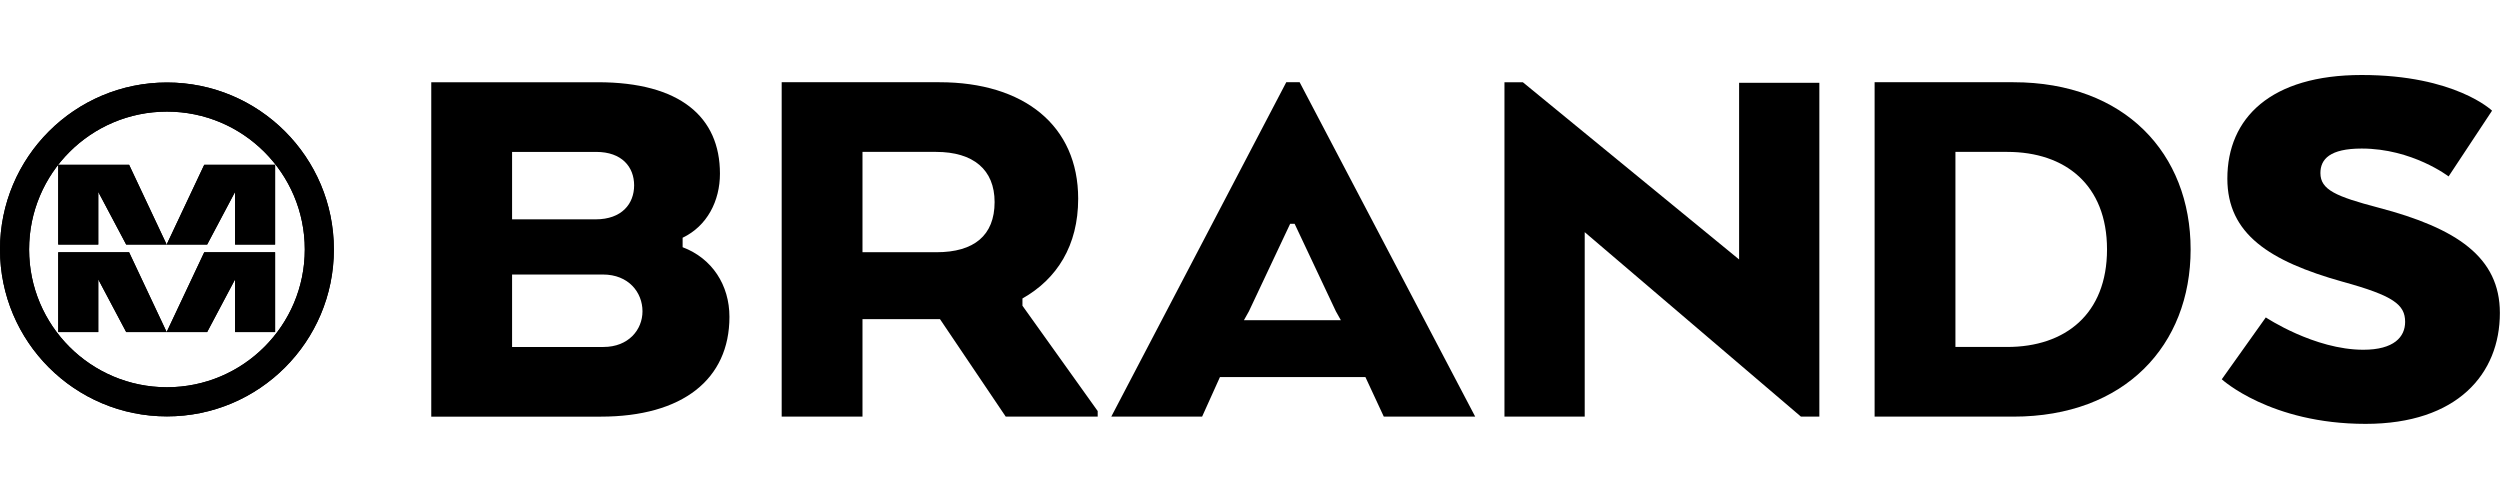 <?xml version="1.0" encoding="UTF-8" standalone="no"?> <svg xmlns="http://www.w3.org/2000/svg" xmlns:xlink="http://www.w3.org/1999/xlink" xmlns:serif="http://www.serif.com/" width="250px" height="50px" viewBox="0 0 250 35" version="1.1" xml:space="preserve" style="fill-rule:evenodd;clip-rule:evenodd;stroke-linejoin:round;stroke-miterlimit:2;"> <g id="Layer-1" serif:id="Layer 1" transform="matrix(1,0,0,1,0,-0)"> <g transform="matrix(1,0,0,1,33.388,17.445)"> <path d="M0,-0.002C0,9.218 -7.474,16.693 -16.692,16.693C-25.914,16.693 -33.388,9.218 -33.388,-0.002C-33.388,-9.221 -25.914,-16.695 -16.692,-16.695C-7.474,-16.695 0,-9.221 0,-0.002M-16.692,-13.784C-24.305,-13.784 -30.477,-7.612 -30.477,-0.002C-30.477,7.61 -24.305,13.78 -16.692,13.78C-9.082,13.78 -2.91,7.61 -2.91,-0.002C-2.91,-7.612 -9.082,-13.784 -16.692,-13.784" style="fill:rgb(0,0,0);fill-rule:nonzero;"></path> </g> <g transform="matrix(1,0,0,1,5.823,17.728)"> <path d="M0,7.978L0,0L7.086,0L10.842,7.978L14.602,0L21.688,0L21.688,7.978L17.684,7.978L17.684,2.708L14.891,7.978L6.797,7.978L4.004,2.708L4.004,7.978L0,7.978Z" style="fill:rgb(0,0,0);fill-rule:nonzero;"></path> </g> <g transform="matrix(1,0,0,1,5.823,8.977)"> <path d="M0,7.979L0,0L7.086,0L10.842,7.979L14.602,0L21.688,0L21.688,7.979L17.684,7.979L17.684,2.711L14.891,7.979L6.797,7.979L4.004,2.711L4.004,7.979L0,7.979Z" style="fill:rgb(0,0,0);fill-rule:nonzero;"></path> </g> <g transform="matrix(1,0,0,1,33.388,17.445)"> <path d="M0,-0.002C0,9.218 -7.474,16.693 -16.692,16.693C-25.914,16.693 -33.388,9.218 -33.388,-0.002C-33.388,-9.221 -25.914,-16.695 -16.692,-16.695C-7.474,-16.695 0,-9.221 0,-0.002M-16.692,-13.784C-24.305,-13.784 -30.477,-7.612 -30.477,-0.002C-30.477,7.61 -24.305,13.78 -16.692,13.78C-9.082,13.78 -2.91,7.61 -2.91,-0.002C-2.91,-7.612 -9.082,-13.784 -16.692,-13.784" style="fill:rgb(0,0,0);fill-rule:nonzero;"></path> </g> <g transform="matrix(1,0,0,1,5.823,17.728)"> <path d="M0,7.978L0,0L7.086,0L10.842,7.978L14.602,0L21.688,0L21.688,7.978L17.684,7.978L17.684,2.708L14.891,7.978L6.797,7.978L4.004,2.708L4.004,7.978L0,7.978Z" style="fill:rgb(0,0,0);fill-rule:nonzero;"></path> </g> <g transform="matrix(1,0,0,1,5.823,8.977)"> <path d="M0,7.979L0,0L7.086,0L10.842,7.979L14.602,0L21.688,0L21.688,7.979L17.684,7.979L17.684,2.711L14.891,7.979L6.797,7.979L4.004,2.711L4.004,7.979L0,7.979Z" style="fill:rgb(0,0,0);fill-rule:nonzero;"></path> </g> <g transform="matrix(1,0,0,1,51.208,14.936)"> <path d="M0,5.016L0,12.261L9.141,12.261C11.647,12.261 13.041,10.532 13.041,8.695C13.041,6.8 11.647,5.016 9.084,5.016L0,5.016ZM8.416,-7.245L0,-7.245L0,-0.502L8.359,-0.502C10.979,-0.502 12.205,-2.063 12.205,-3.901C12.205,-5.741 10.979,-7.245 8.416,-7.245M8.861,19.228L-8.082,19.228L-8.082,-14.212L8.584,-14.212C16.775,-14.212 20.787,-10.755 20.787,-5.072C20.787,-2.341 19.506,0.167 17.054,1.338L17.054,2.285C20.009,3.399 21.736,6.075 21.736,9.251C21.736,15.493 17.054,19.228 8.861,19.228" style="fill:rgb(0,0,0);fill-rule:nonzero;"></path> </g> <g transform="matrix(1,0,0,1,93.606,27.196)"> <path d="M0,-19.506L-7.357,-19.506L-7.357,-9.474L0.055,-9.474C3.791,-9.474 5.854,-11.147 5.854,-14.49C5.854,-17.722 3.734,-19.506 0,-19.506M-15.438,-26.473L0.335,-26.473C8.807,-26.473 14.212,-22.126 14.212,-14.824C14.212,-10.143 12.094,-6.799 8.639,-4.849L8.639,-4.123L16.163,6.409L16.163,6.967L6.967,6.967L0.391,-2.786L-7.357,-2.786L-7.357,6.967L-15.438,6.967L-15.438,-26.473Z" style="fill:rgb(0,0,0);fill-rule:nonzero;"></path> </g> <g transform="matrix(1,0,0,1,129.462,20.006)"> <path d="M0,-5.126L-0.447,-5.126L-4.571,3.624L-5.071,4.516L4.625,4.516L4.125,3.624L0,-5.126ZM-0.835,-19.283L0.502,-19.283L18.058,14.157L8.918,14.157L7.079,10.2L-7.467,10.2L-9.251,14.157L-18.335,14.157L-0.835,-19.283Z" style="fill:rgb(0,0,0);fill-rule:nonzero;"></path> </g> <g transform="matrix(1,0,0,1,181.935,0.725)"> <path d="M0,33.438L-1.84,33.438L-23.464,14.991L-23.464,33.438L-31.489,33.438L-31.489,0L-29.649,0L-8.025,17.722L-8.025,0.055L0,0.055L0,33.438Z" style="fill:rgb(0,0,0);fill-rule:nonzero;"></path> </g> <g transform="matrix(1,0,0,1,195.543,27.196)"> <path d="M0,-19.506L0,0L5.183,0C10.979,0 15.159,-3.288 15.159,-9.753C15.159,-16.217 10.979,-19.506 5.183,-19.506L0,-19.506ZM5.796,6.967L-8.082,6.967L-8.082,-26.473L5.796,-26.473C16.943,-26.473 23.519,-19.339 23.519,-9.753C23.519,-0.167 16.943,6.967 5.796,6.967" style="fill:rgb(0,0,0);fill-rule:nonzero;"></path> </g> <g transform="matrix(1,0,0,1,226.58,10.645)"> <path d="M0,13.597C0,13.597 4.85,16.83 9.752,16.83C12.818,16.83 13.933,15.548 13.933,14.044C13.933,12.316 12.762,11.424 7.689,10.03C0.334,7.968 -3.845,5.238 -3.845,-0.28C-3.845,-6.355 0.5,-10.645 9.587,-10.645C18.948,-10.645 22.626,-7.078 22.626,-7.078L18.279,-0.503C18.279,-0.503 14.657,-3.29 9.587,-3.29C6.408,-3.29 5.461,-2.229 5.461,-0.837C5.461,0.834 7.021,1.503 11.258,2.618C19.116,4.68 23.407,7.579 23.407,13.152C23.407,19.226 19.171,24.242 9.976,24.242C0.445,24.242 -4.403,19.784 -4.403,19.784L0,13.597Z" style="fill:rgb(0,0,0);fill-rule:nonzero;"></path> </g> </g> </svg> 